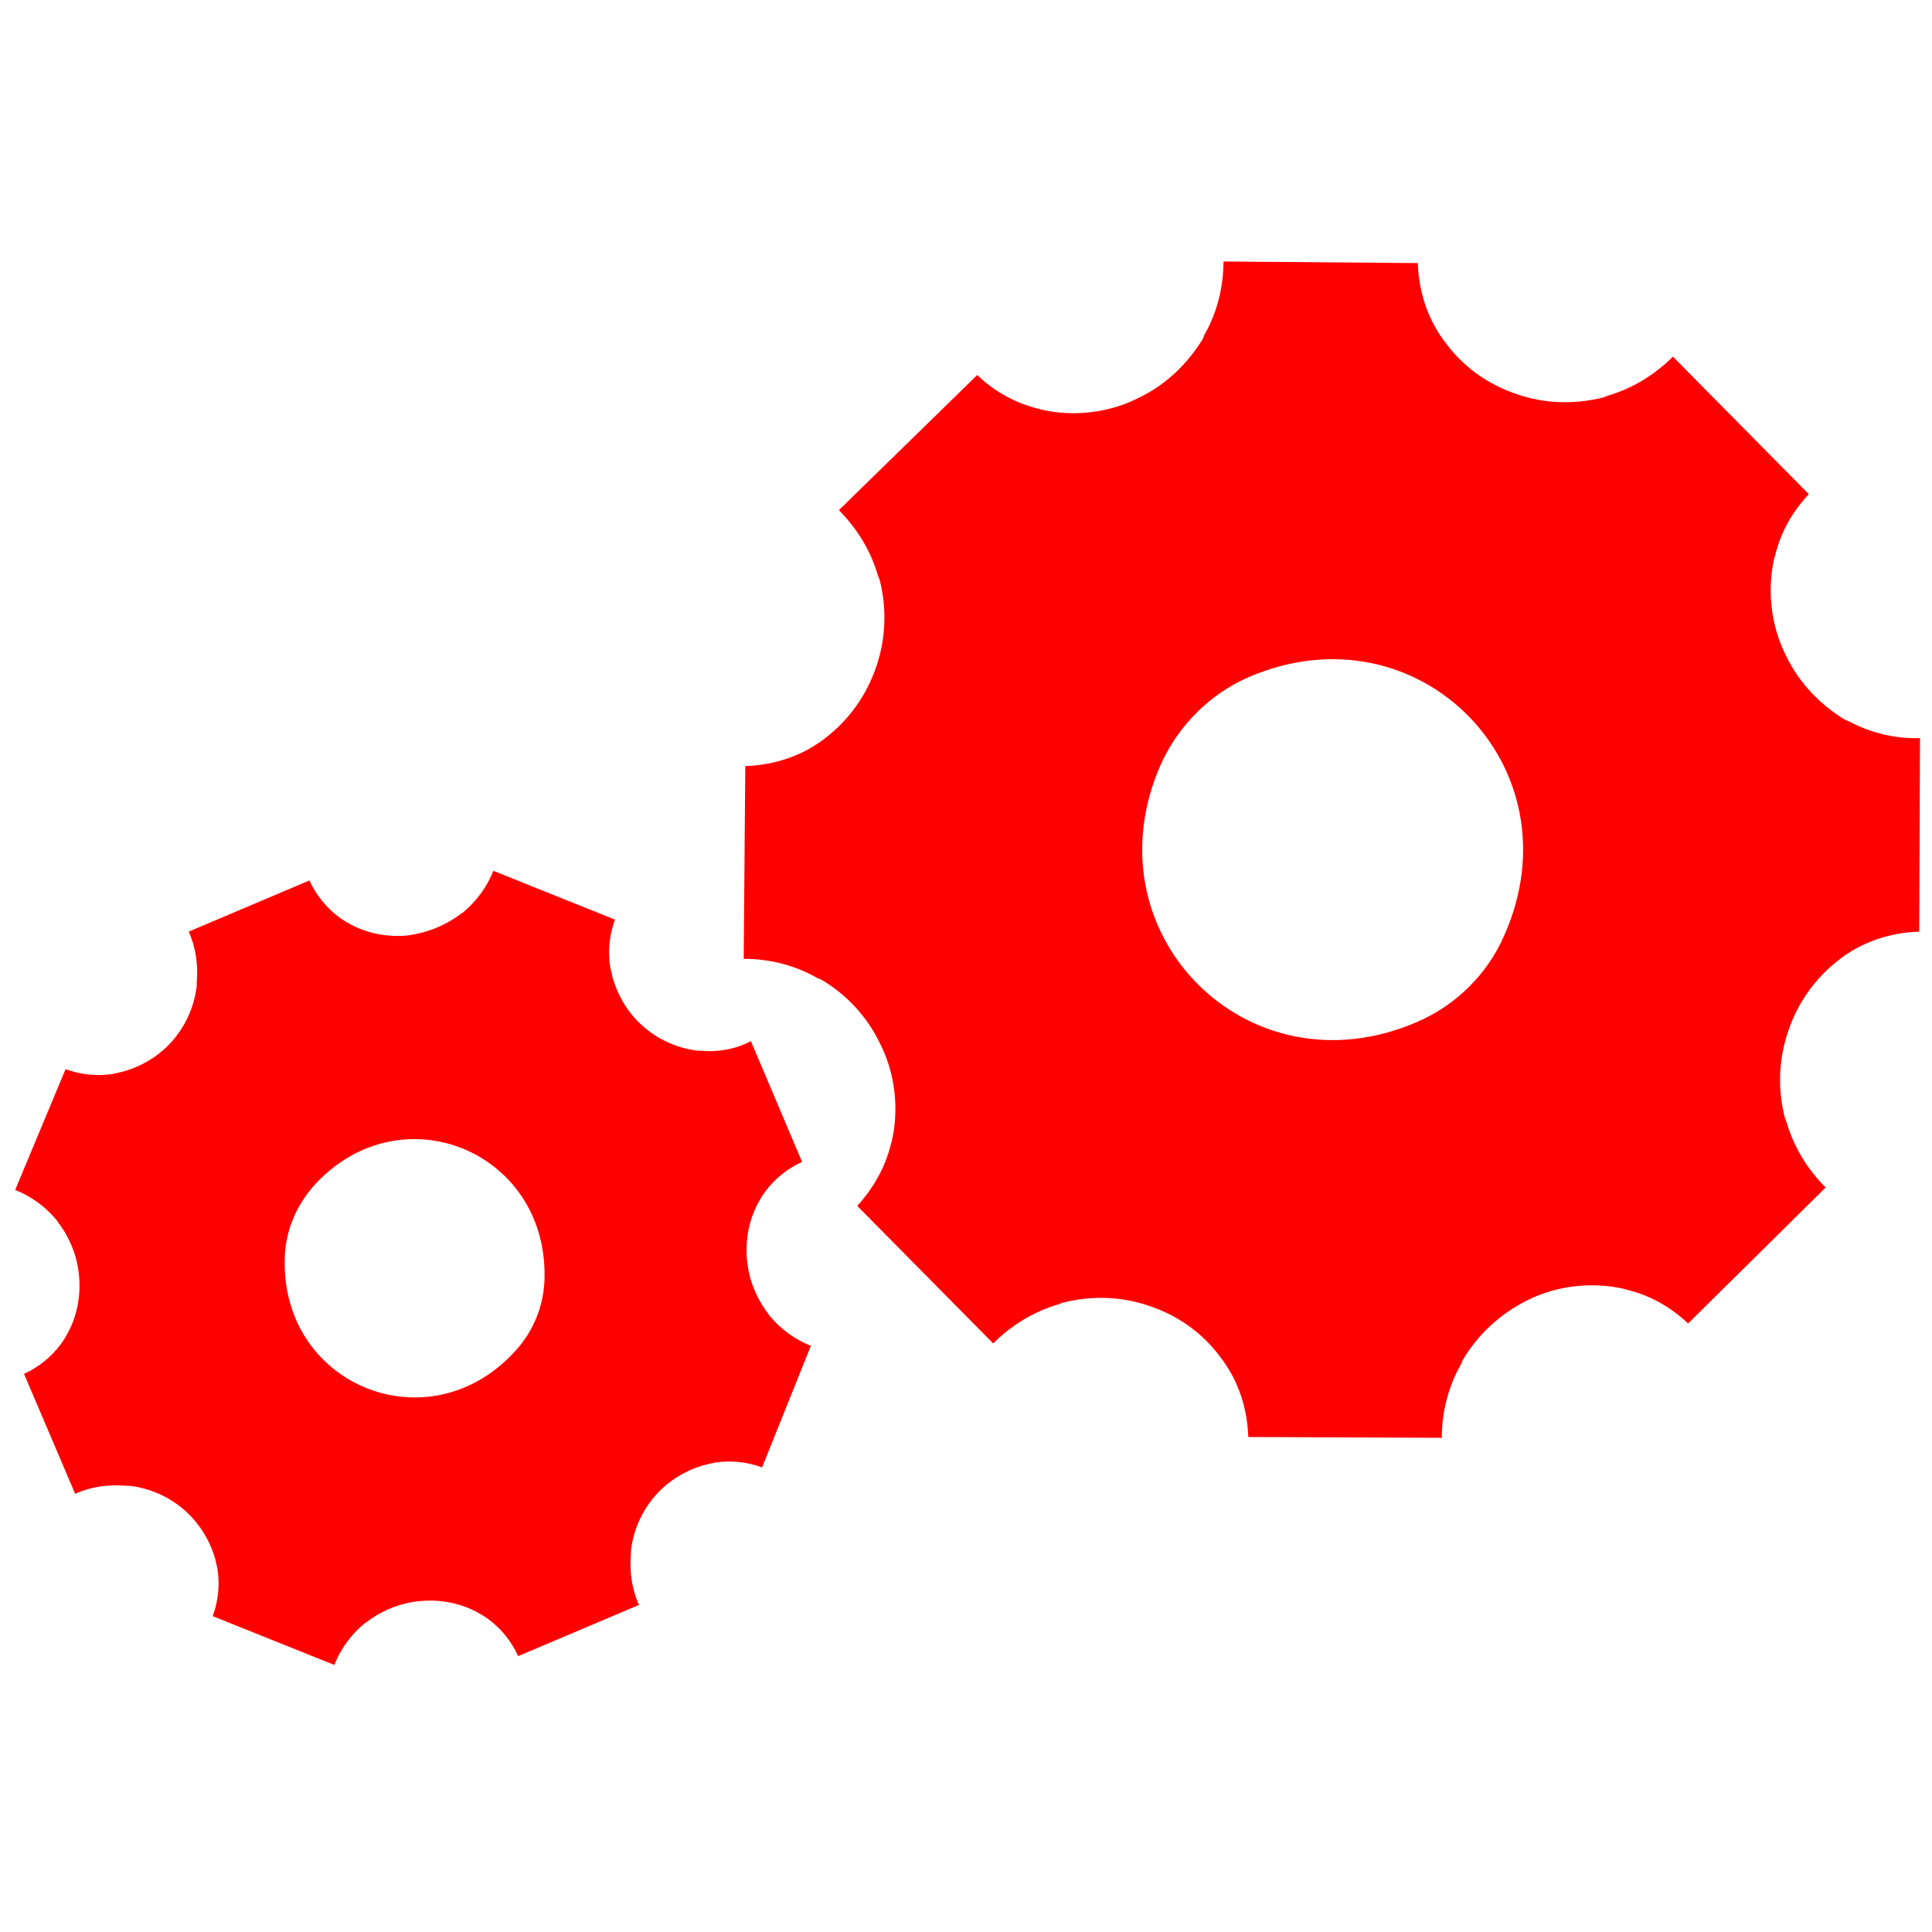 <?xml version="1.0" encoding="utf-8"?>
<!-- Generator: Adobe Illustrator 26.0.2, SVG Export Plug-In . SVG Version: 6.00 Build 0)  -->
<svg version="1.1" id="Ebene_1" xmlns="http://www.w3.org/2000/svg" xmlns:xlink="http://www.w3.org/1999/xlink" x="0px" y="0px"
	 viewBox="0 0 241.6 241.6" style="enable-background:new 0 0 241.6 241.6;" xml:space="preserve">
<style type="text/css">
	.st0{fill:#FF0000;}
</style>
<path class="st0" d="M231.2,90.2l-0.5-0.2c-3.1-1.9-5.7-4.6-7.3-7.9c-1.7-3.3-2.3-7.1-1.8-10.8c0.1-0.6,0.2-1.3,0.4-1.9
	c0.7-2.9,2.2-5.5,4.2-7.6l0,0l-17-17.2c-2.3,2.3-5.1,4-8.2,4.9l-0.5,0.2c-3.6,0.9-7.3,0.8-10.8-0.4c-3.6-1.2-6.7-3.4-8.9-6.4
	c-0.4-0.5-0.8-1.1-1.1-1.6c-1.5-2.5-2.3-5.4-2.4-8.4l0,0L153,32.7c0,3.2-0.8,6.4-2.4,9.2c-0.1,0.2-0.1,0.3-0.2,0.5
	c-1.9,3.1-4.6,5.7-7.9,7.3c-3.3,1.7-7.1,2.3-10.8,1.8c-0.6-0.1-1.3-0.2-1.9-0.4c-2.9-0.7-5.5-2.2-7.6-4.2l0,0l-17.3,16.9
	c2.3,2.3,4,5.1,4.9,8.2l0.2,0.5c0.9,3.5,0.8,7.3-0.4,10.8c-1.2,3.6-3.4,6.7-6.4,9c-0.5,0.4-1.1,0.8-1.6,1.1
	c-2.5,1.5-5.4,2.3-8.4,2.4l0,0L93,119.9c3.2,0,6.4,0.8,9.2,2.4l0.5,0.2c3.2,1.9,5.7,4.6,7.3,7.9c1.7,3.3,2.3,7.1,1.8,10.8
	c-0.1,0.6-0.2,1.3-0.4,1.9c-0.7,2.9-2.2,5.5-4.2,7.7l0,0l17,17.2c2.3-2.3,5.1-4,8.2-4.9l0.5-0.2c3.6-0.9,7.3-0.8,10.8,0.4
	c3.6,1.2,6.7,3.4,8.9,6.4c0.4,0.5,0.8,1.1,1.1,1.6c1.5,2.5,2.3,5.4,2.4,8.4l0,0l24.2,0.1c0-3.2,0.8-6.4,2.4-9.2
	c0.1-0.2,0.1-0.3,0.2-0.5c1.9-3.2,4.6-5.7,7.9-7.4c3.3-1.7,7.1-2.3,10.8-1.8c0.6,0.1,1.3,0.2,1.9,0.4c2.9,0.7,5.5,2.2,7.6,4.2l0,0
	l17.2-17c-2.3-2.3-4-5.1-4.9-8.2l-0.2-0.5c-0.9-3.5-0.8-7.3,0.4-10.8c1.2-3.6,3.4-6.7,6.4-9c0.5-0.4,1.1-0.8,1.6-1.1
	c2.5-1.5,5.4-2.3,8.4-2.4l0,0l0.1-24.2C237.1,92.4,234,91.7,231.2,90.2z M177.2,127.8c-21.2,9.2-41.4-11.2-32-32.3
	c2.2-4.8,6.1-8.7,10.9-10.8c21.2-9.2,41.4,11.2,32,32.3C186,121.8,182.1,125.7,177.2,127.8z"/>
<path class="st0" d="M87.7,131.4h-0.4c-2.5-0.3-4.8-1.3-6.7-2.9c-1.9-1.6-3.3-3.8-4-6.3c-0.1-0.4-0.2-0.9-0.3-1.3
	c-0.3-2-0.1-4,0.6-5.9l0,0l-15.2-6.1c-0.8,2-2.1,3.8-3.8,5.2l-0.3,0.2c-2,1.5-4.3,2.4-6.8,2.7c-2.5,0.2-5.1-0.3-7.3-1.6
	c-0.4-0.2-0.8-0.5-1.1-0.7c-1.6-1.2-2.9-2.8-3.7-4.6l0,0l-15.1,6.4c0.9,2,1.2,4.2,1,6.4c0,0.1,0,0.2,0,0.4c-0.3,2.5-1.3,4.8-2.9,6.7
	c-1.6,1.9-3.8,3.3-6.3,4c-0.4,0.1-0.9,0.2-1.3,0.3c-2,0.3-4,0.1-5.9-0.6l0,0l-6.3,15.1c2,0.8,3.8,2.1,5.2,3.8l0.2,0.3
	c1.5,2,2.4,4.3,2.6,6.8c0.2,2.5-0.3,5.1-1.6,7.3c-0.2,0.4-0.5,0.8-0.7,1.1c-1.2,1.6-2.8,2.9-4.6,3.7l0,0l6.4,15c2-0.9,4.2-1.2,6.4-1
	h0.4c2.5,0.3,4.8,1.3,6.7,2.9c1.9,1.6,3.3,3.8,4,6.2c0.1,0.4,0.2,0.9,0.3,1.3c0.3,2,0.1,4-0.6,5.9l0,0l15.2,6.1
	c0.8-2,2.1-3.8,3.8-5.2l0.3-0.2c2-1.5,4.3-2.4,6.8-2.6c2.5-0.2,5.1,0.3,7.3,1.6c0.4,0.2,0.8,0.5,1.1,0.7c1.6,1.2,2.9,2.8,3.7,4.6
	l0,0l15.1-6.4c-0.9-2-1.2-4.2-1-6.4c0-0.1,0-0.2,0-0.4c0.3-2.5,1.3-4.8,2.9-6.7c1.6-1.9,3.8-3.3,6.3-4c0.4-0.1,0.8-0.2,1.3-0.3
	c2-0.3,4-0.1,5.9,0.6l0,0l6.1-15.2c-2-0.8-3.8-2.1-5.2-3.8l-0.2-0.3c-1.5-2-2.4-4.3-2.6-6.8c-0.2-2.5,0.3-5.1,1.6-7.3
	c0.2-0.4,0.5-0.8,0.7-1.1c1.2-1.6,2.8-2.9,4.6-3.7l0,0l-6.4-15.1C92,131.2,89.8,131.6,87.7,131.4z M64.2,169.2
	c-10.7,11.4-28.8,4.1-28.6-11.5c0-3.6,1.4-7,3.9-9.7c10.7-11.4,28.7-4.1,28.6,11.5C68.1,163.2,66.7,166.6,64.2,169.2z"/>
</svg>
